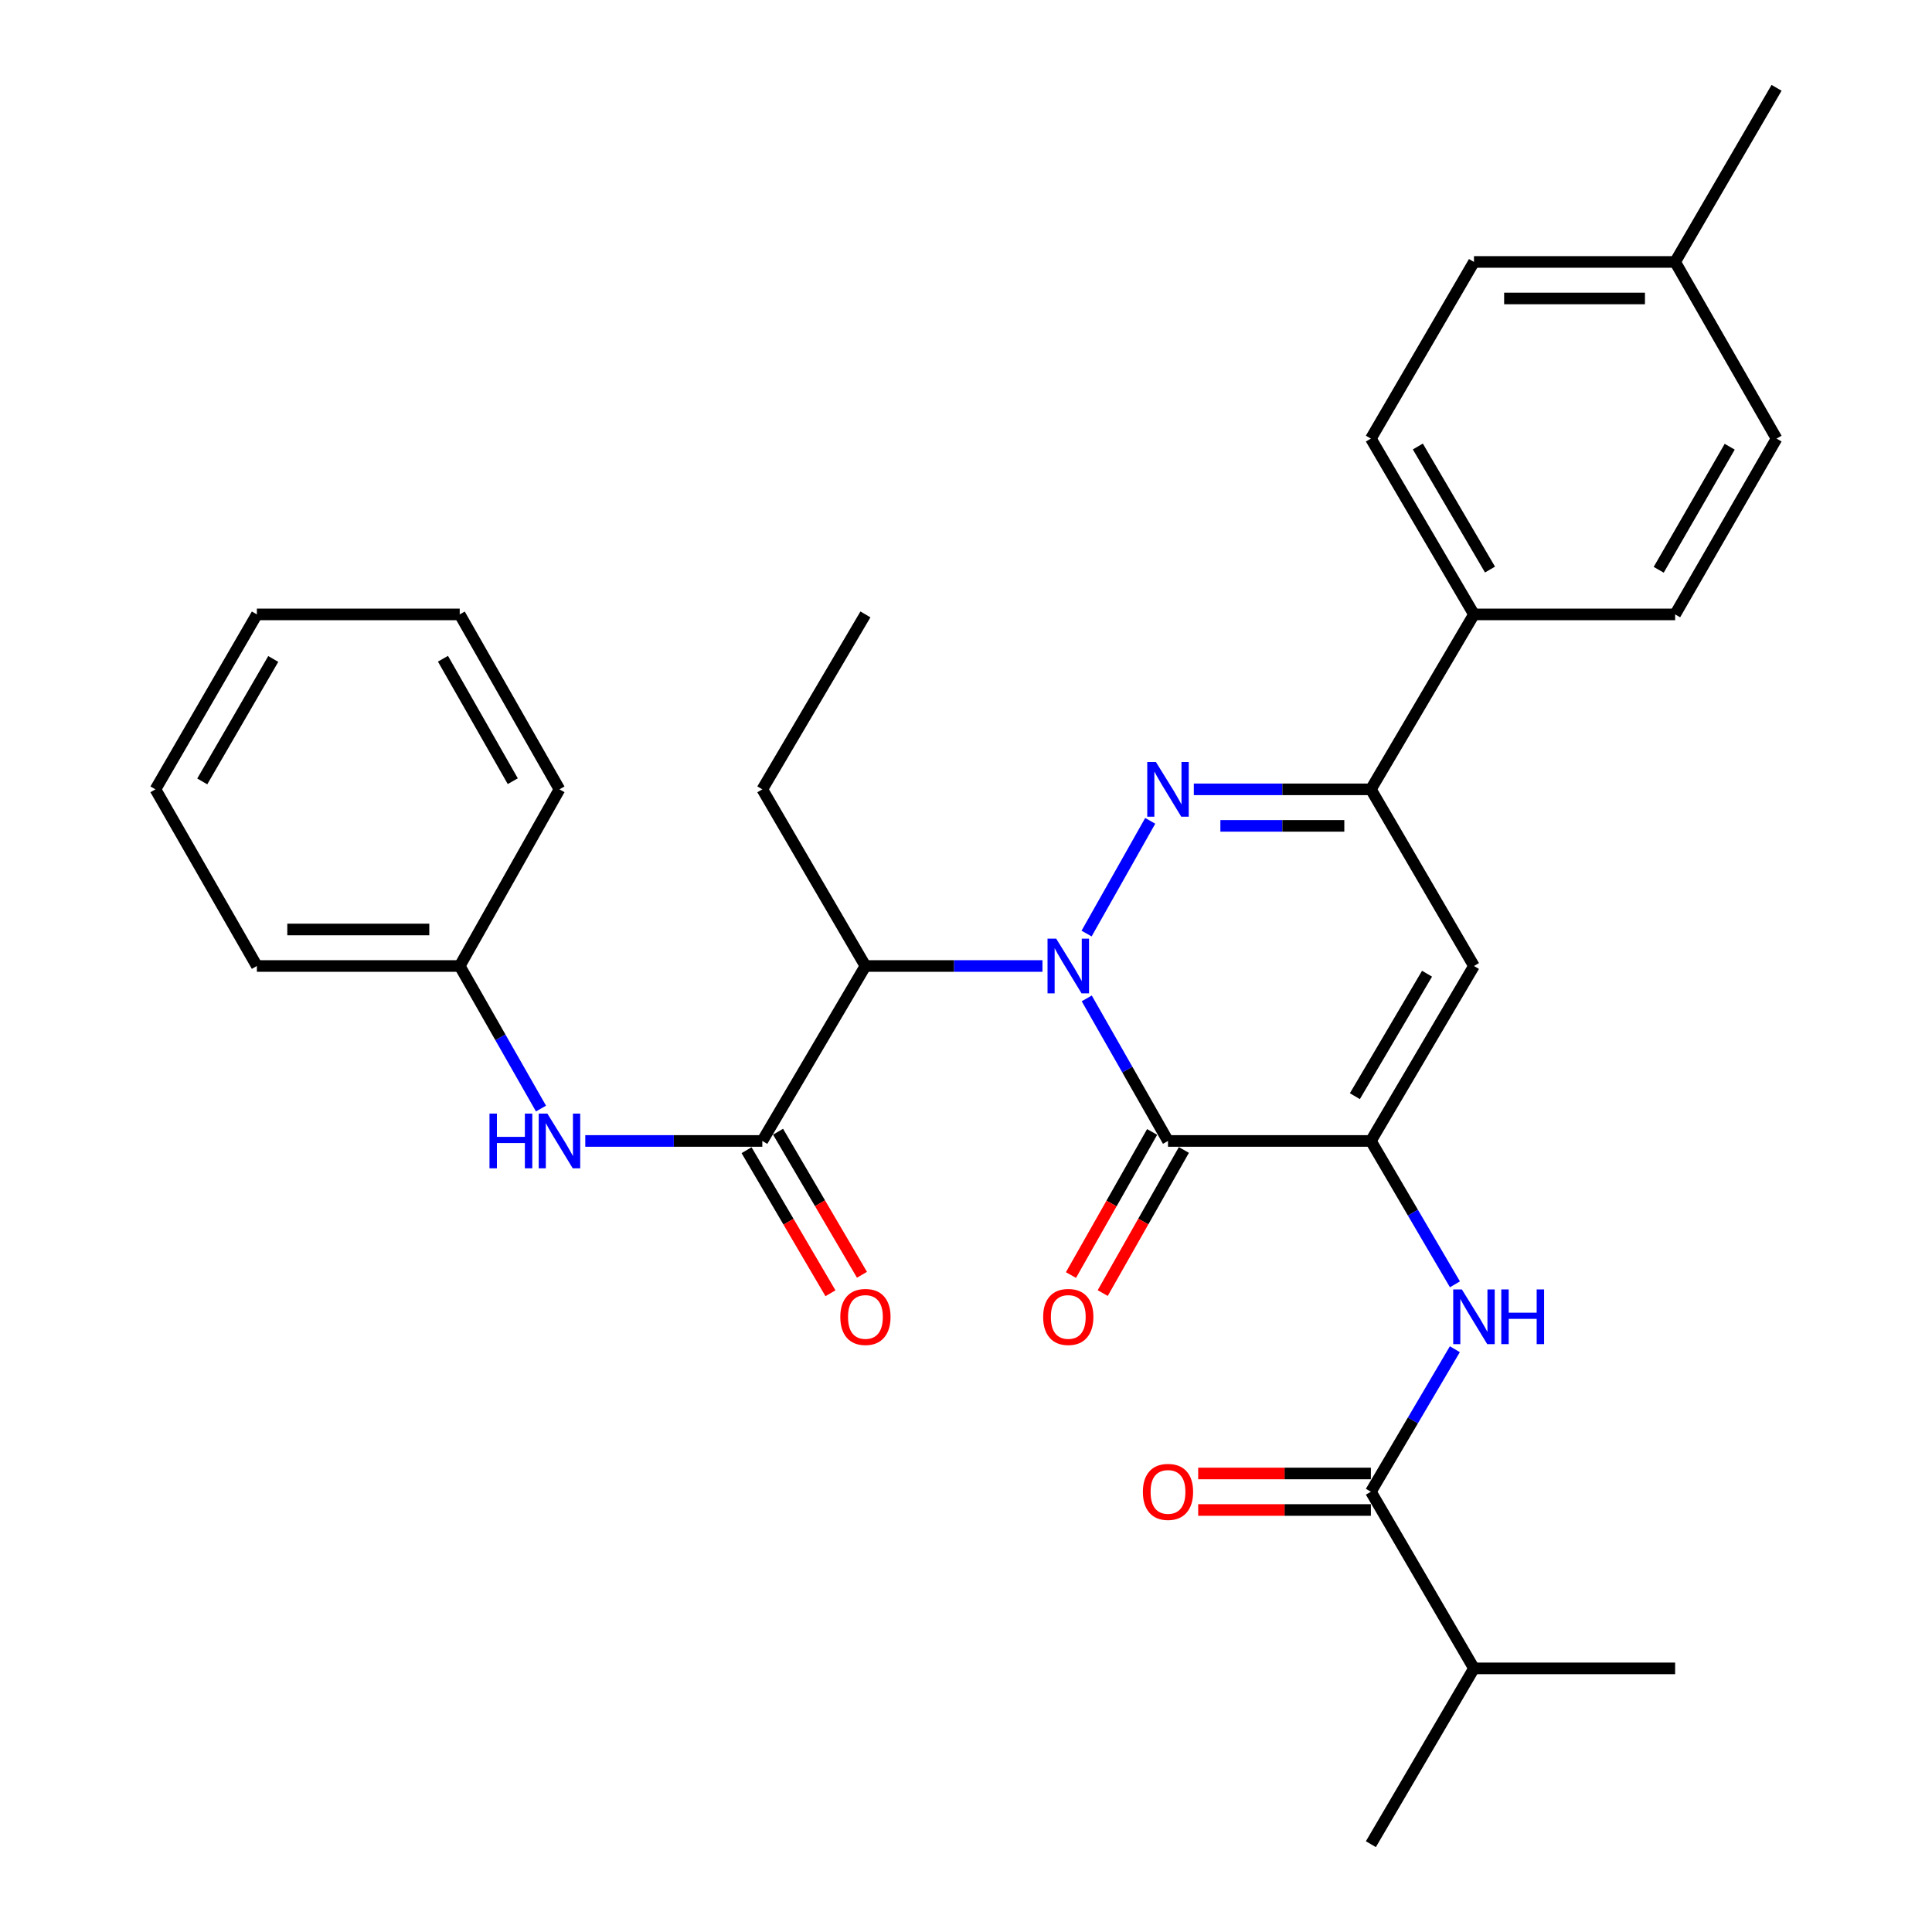 <?xml version='1.0' encoding='iso-8859-1'?>
<svg version='1.1' baseProfile='full'
              xmlns='http://www.w3.org/2000/svg'
                      xmlns:rdkit='http://www.rdkit.org/xml'
                      xmlns:xlink='http://www.w3.org/1999/xlink'
                  xml:space='preserve'
width='1000px' height='1000px' viewBox='0 0 1000 1000'>
<!-- END OF HEADER -->
<rect style='opacity:1.0;fill:#FFFFFF;stroke:none' width='1000' height='1000' x='0' y='0'> </rect>
<path class='bond-0' d='M 562.414,483.215 L 595.352,424.865' style='fill:none;fill-rule:evenodd;stroke:#0000FF;stroke-width:6px;stroke-linecap:butt;stroke-linejoin:miter;stroke-opacity:1' />
<path class='bond-1' d='M 562.495,516.766 L 583.525,553.661' style='fill:none;fill-rule:evenodd;stroke:#0000FF;stroke-width:6px;stroke-linecap:butt;stroke-linejoin:miter;stroke-opacity:1' />
<path class='bond-1' d='M 583.525,553.661 L 604.555,590.556' style='fill:none;fill-rule:evenodd;stroke:#000000;stroke-width:6px;stroke-linecap:butt;stroke-linejoin:miter;stroke-opacity:1' />
<path class='bond-3' d='M 539.574,500 L 493.759,500' style='fill:none;fill-rule:evenodd;stroke:#0000FF;stroke-width:6px;stroke-linecap:butt;stroke-linejoin:miter;stroke-opacity:1' />
<path class='bond-3' d='M 493.759,500 L 447.943,500' style='fill:none;fill-rule:evenodd;stroke:#000000;stroke-width:6px;stroke-linecap:butt;stroke-linejoin:miter;stroke-opacity:1' />
<path class='bond-5' d='M 617.92,408.562 L 663.741,408.562' style='fill:none;fill-rule:evenodd;stroke:#0000FF;stroke-width:6px;stroke-linecap:butt;stroke-linejoin:miter;stroke-opacity:1' />
<path class='bond-5' d='M 663.741,408.562 L 709.562,408.562' style='fill:none;fill-rule:evenodd;stroke:#000000;stroke-width:6px;stroke-linecap:butt;stroke-linejoin:miter;stroke-opacity:1' />
<path class='bond-5' d='M 631.666,427.465 L 663.741,427.465' style='fill:none;fill-rule:evenodd;stroke:#0000FF;stroke-width:6px;stroke-linecap:butt;stroke-linejoin:miter;stroke-opacity:1' />
<path class='bond-5' d='M 663.741,427.465 L 695.815,427.465' style='fill:none;fill-rule:evenodd;stroke:#000000;stroke-width:6px;stroke-linecap:butt;stroke-linejoin:miter;stroke-opacity:1' />
<path class='bond-2' d='M 604.555,590.556 L 709.562,590.556' style='fill:none;fill-rule:evenodd;stroke:#000000;stroke-width:6px;stroke-linecap:butt;stroke-linejoin:miter;stroke-opacity:1' />
<path class='bond-11' d='M 596.334,585.893 L 575.328,622.93' style='fill:none;fill-rule:evenodd;stroke:#000000;stroke-width:6px;stroke-linecap:butt;stroke-linejoin:miter;stroke-opacity:1' />
<path class='bond-11' d='M 575.328,622.93 L 554.323,659.966' style='fill:none;fill-rule:evenodd;stroke:#FF0000;stroke-width:6px;stroke-linecap:butt;stroke-linejoin:miter;stroke-opacity:1' />
<path class='bond-11' d='M 612.776,595.219 L 591.771,632.255' style='fill:none;fill-rule:evenodd;stroke:#000000;stroke-width:6px;stroke-linecap:butt;stroke-linejoin:miter;stroke-opacity:1' />
<path class='bond-11' d='M 591.771,632.255 L 570.766,669.291' style='fill:none;fill-rule:evenodd;stroke:#FF0000;stroke-width:6px;stroke-linecap:butt;stroke-linejoin:miter;stroke-opacity:1' />
<path class='bond-4' d='M 709.562,590.556 L 762.921,500' style='fill:none;fill-rule:evenodd;stroke:#000000;stroke-width:6px;stroke-linecap:butt;stroke-linejoin:miter;stroke-opacity:1' />
<path class='bond-4' d='M 701.279,567.376 L 738.631,503.987' style='fill:none;fill-rule:evenodd;stroke:#000000;stroke-width:6px;stroke-linecap:butt;stroke-linejoin:miter;stroke-opacity:1' />
<path class='bond-7' d='M 709.562,590.556 L 731.317,627.661' style='fill:none;fill-rule:evenodd;stroke:#000000;stroke-width:6px;stroke-linecap:butt;stroke-linejoin:miter;stroke-opacity:1' />
<path class='bond-7' d='M 731.317,627.661 L 753.072,664.767' style='fill:none;fill-rule:evenodd;stroke:#0000FF;stroke-width:6px;stroke-linecap:butt;stroke-linejoin:miter;stroke-opacity:1' />
<path class='bond-6' d='M 447.943,500 L 394.573,590.556' style='fill:none;fill-rule:evenodd;stroke:#000000;stroke-width:6px;stroke-linecap:butt;stroke-linejoin:miter;stroke-opacity:1' />
<path class='bond-18' d='M 447.943,500 L 394.573,408.562' style='fill:none;fill-rule:evenodd;stroke:#000000;stroke-width:6px;stroke-linecap:butt;stroke-linejoin:miter;stroke-opacity:1' />
<path class='bond-31' d='M 762.921,500 L 709.562,408.562' style='fill:none;fill-rule:evenodd;stroke:#000000;stroke-width:6px;stroke-linecap:butt;stroke-linejoin:miter;stroke-opacity:1' />
<path class='bond-10' d='M 709.562,408.562 L 762.921,318.016' style='fill:none;fill-rule:evenodd;stroke:#000000;stroke-width:6px;stroke-linecap:butt;stroke-linejoin:miter;stroke-opacity:1' />
<path class='bond-9' d='M 394.573,590.556 L 348.758,590.556' style='fill:none;fill-rule:evenodd;stroke:#000000;stroke-width:6px;stroke-linecap:butt;stroke-linejoin:miter;stroke-opacity:1' />
<path class='bond-9' d='M 348.758,590.556 L 302.942,590.556' style='fill:none;fill-rule:evenodd;stroke:#0000FF;stroke-width:6px;stroke-linecap:butt;stroke-linejoin:miter;stroke-opacity:1' />
<path class='bond-12' d='M 386.42,595.337 L 408.133,632.363' style='fill:none;fill-rule:evenodd;stroke:#000000;stroke-width:6px;stroke-linecap:butt;stroke-linejoin:miter;stroke-opacity:1' />
<path class='bond-12' d='M 408.133,632.363 L 429.846,669.388' style='fill:none;fill-rule:evenodd;stroke:#FF0000;stroke-width:6px;stroke-linecap:butt;stroke-linejoin:miter;stroke-opacity:1' />
<path class='bond-12' d='M 402.726,585.775 L 424.439,622.8' style='fill:none;fill-rule:evenodd;stroke:#000000;stroke-width:6px;stroke-linecap:butt;stroke-linejoin:miter;stroke-opacity:1' />
<path class='bond-12' d='M 424.439,622.8 L 446.152,659.825' style='fill:none;fill-rule:evenodd;stroke:#FF0000;stroke-width:6px;stroke-linecap:butt;stroke-linejoin:miter;stroke-opacity:1' />
<path class='bond-8' d='M 753.029,698.352 L 731.295,735.236' style='fill:none;fill-rule:evenodd;stroke:#0000FF;stroke-width:6px;stroke-linecap:butt;stroke-linejoin:miter;stroke-opacity:1' />
<path class='bond-8' d='M 731.295,735.236 L 709.562,772.12' style='fill:none;fill-rule:evenodd;stroke:#000000;stroke-width:6px;stroke-linecap:butt;stroke-linejoin:miter;stroke-opacity:1' />
<path class='bond-13' d='M 709.562,762.669 L 664.871,762.669' style='fill:none;fill-rule:evenodd;stroke:#000000;stroke-width:6px;stroke-linecap:butt;stroke-linejoin:miter;stroke-opacity:1' />
<path class='bond-13' d='M 664.871,762.669 L 620.18,762.669' style='fill:none;fill-rule:evenodd;stroke:#FF0000;stroke-width:6px;stroke-linecap:butt;stroke-linejoin:miter;stroke-opacity:1' />
<path class='bond-13' d='M 709.562,781.572 L 664.871,781.572' style='fill:none;fill-rule:evenodd;stroke:#000000;stroke-width:6px;stroke-linecap:butt;stroke-linejoin:miter;stroke-opacity:1' />
<path class='bond-13' d='M 664.871,781.572 L 620.18,781.572' style='fill:none;fill-rule:evenodd;stroke:#FF0000;stroke-width:6px;stroke-linecap:butt;stroke-linejoin:miter;stroke-opacity:1' />
<path class='bond-16' d='M 709.562,772.12 L 762.921,863.548' style='fill:none;fill-rule:evenodd;stroke:#000000;stroke-width:6px;stroke-linecap:butt;stroke-linejoin:miter;stroke-opacity:1' />
<path class='bond-17' d='M 280.019,573.79 L 258.985,536.895' style='fill:none;fill-rule:evenodd;stroke:#0000FF;stroke-width:6px;stroke-linecap:butt;stroke-linejoin:miter;stroke-opacity:1' />
<path class='bond-17' d='M 258.985,536.895 L 237.951,500' style='fill:none;fill-rule:evenodd;stroke:#000000;stroke-width:6px;stroke-linecap:butt;stroke-linejoin:miter;stroke-opacity:1' />
<path class='bond-14' d='M 762.921,318.016 L 709.562,227.019' style='fill:none;fill-rule:evenodd;stroke:#000000;stroke-width:6px;stroke-linecap:butt;stroke-linejoin:miter;stroke-opacity:1' />
<path class='bond-14' d='M 771.223,294.805 L 733.872,231.106' style='fill:none;fill-rule:evenodd;stroke:#000000;stroke-width:6px;stroke-linecap:butt;stroke-linejoin:miter;stroke-opacity:1' />
<path class='bond-15' d='M 762.921,318.016 L 867.045,318.016' style='fill:none;fill-rule:evenodd;stroke:#000000;stroke-width:6px;stroke-linecap:butt;stroke-linejoin:miter;stroke-opacity:1' />
<path class='bond-20' d='M 709.562,227.019 L 762.921,135.58' style='fill:none;fill-rule:evenodd;stroke:#000000;stroke-width:6px;stroke-linecap:butt;stroke-linejoin:miter;stroke-opacity:1' />
<path class='bond-19' d='M 867.045,318.016 L 919.543,227.019' style='fill:none;fill-rule:evenodd;stroke:#000000;stroke-width:6px;stroke-linecap:butt;stroke-linejoin:miter;stroke-opacity:1' />
<path class='bond-19' d='M 858.546,294.92 L 895.295,231.222' style='fill:none;fill-rule:evenodd;stroke:#000000;stroke-width:6px;stroke-linecap:butt;stroke-linejoin:miter;stroke-opacity:1' />
<path class='bond-22' d='M 762.921,863.548 L 867.045,863.548' style='fill:none;fill-rule:evenodd;stroke:#000000;stroke-width:6px;stroke-linecap:butt;stroke-linejoin:miter;stroke-opacity:1' />
<path class='bond-23' d='M 762.921,863.548 L 709.562,954.545' style='fill:none;fill-rule:evenodd;stroke:#000000;stroke-width:6px;stroke-linecap:butt;stroke-linejoin:miter;stroke-opacity:1' />
<path class='bond-24' d='M 237.951,500 L 132.955,500' style='fill:none;fill-rule:evenodd;stroke:#000000;stroke-width:6px;stroke-linecap:butt;stroke-linejoin:miter;stroke-opacity:1' />
<path class='bond-24' d='M 222.201,481.097 L 148.704,481.097' style='fill:none;fill-rule:evenodd;stroke:#000000;stroke-width:6px;stroke-linecap:butt;stroke-linejoin:miter;stroke-opacity:1' />
<path class='bond-25' d='M 237.951,500 L 289.577,408.562' style='fill:none;fill-rule:evenodd;stroke:#000000;stroke-width:6px;stroke-linecap:butt;stroke-linejoin:miter;stroke-opacity:1' />
<path class='bond-27' d='M 394.573,408.562 L 447.943,318.016' style='fill:none;fill-rule:evenodd;stroke:#000000;stroke-width:6px;stroke-linecap:butt;stroke-linejoin:miter;stroke-opacity:1' />
<path class='bond-21' d='M 919.543,227.019 L 867.045,135.58' style='fill:none;fill-rule:evenodd;stroke:#000000;stroke-width:6px;stroke-linecap:butt;stroke-linejoin:miter;stroke-opacity:1' />
<path class='bond-32' d='M 762.921,135.58 L 867.045,135.58' style='fill:none;fill-rule:evenodd;stroke:#000000;stroke-width:6px;stroke-linecap:butt;stroke-linejoin:miter;stroke-opacity:1' />
<path class='bond-32' d='M 778.539,154.483 L 851.427,154.483' style='fill:none;fill-rule:evenodd;stroke:#000000;stroke-width:6px;stroke-linecap:butt;stroke-linejoin:miter;stroke-opacity:1' />
<path class='bond-26' d='M 867.045,135.58 L 919.543,45.455' style='fill:none;fill-rule:evenodd;stroke:#000000;stroke-width:6px;stroke-linecap:butt;stroke-linejoin:miter;stroke-opacity:1' />
<path class='bond-29' d='M 132.955,500 L 80.457,408.562' style='fill:none;fill-rule:evenodd;stroke:#000000;stroke-width:6px;stroke-linecap:butt;stroke-linejoin:miter;stroke-opacity:1' />
<path class='bond-28' d='M 289.577,408.562 L 237.951,318.016' style='fill:none;fill-rule:evenodd;stroke:#000000;stroke-width:6px;stroke-linecap:butt;stroke-linejoin:miter;stroke-opacity:1' />
<path class='bond-28' d='M 265.412,404.343 L 229.273,340.961' style='fill:none;fill-rule:evenodd;stroke:#000000;stroke-width:6px;stroke-linecap:butt;stroke-linejoin:miter;stroke-opacity:1' />
<path class='bond-30' d='M 237.951,318.016 L 132.955,318.016' style='fill:none;fill-rule:evenodd;stroke:#000000;stroke-width:6px;stroke-linecap:butt;stroke-linejoin:miter;stroke-opacity:1' />
<path class='bond-33' d='M 80.457,408.562 L 132.955,318.016' style='fill:none;fill-rule:evenodd;stroke:#000000;stroke-width:6px;stroke-linecap:butt;stroke-linejoin:miter;stroke-opacity:1' />
<path class='bond-33' d='M 104.685,404.461 L 141.433,341.079' style='fill:none;fill-rule:evenodd;stroke:#000000;stroke-width:6px;stroke-linecap:butt;stroke-linejoin:miter;stroke-opacity:1' />
<path  class='atom-0' d='M 546.679 485.84
L 555.959 500.84
Q 556.879 502.32, 558.359 505
Q 559.839 507.68, 559.919 507.84
L 559.919 485.84
L 563.679 485.84
L 563.679 514.16
L 559.799 514.16
L 549.839 497.76
Q 548.679 495.84, 547.439 493.64
Q 546.239 491.44, 545.879 490.76
L 545.879 514.16
L 542.199 514.16
L 542.199 485.84
L 546.679 485.84
' fill='#0000FF'/>
<path  class='atom-1' d='M 598.295 394.402
L 607.575 409.402
Q 608.495 410.882, 609.975 413.562
Q 611.455 416.242, 611.535 416.402
L 611.535 394.402
L 615.295 394.402
L 615.295 422.722
L 611.415 422.722
L 601.455 406.322
Q 600.295 404.402, 599.055 402.202
Q 597.855 400.002, 597.495 399.322
L 597.495 422.722
L 593.815 422.722
L 593.815 394.402
L 598.295 394.402
' fill='#0000FF'/>
<path  class='atom-8' d='M 756.661 667.404
L 765.941 682.404
Q 766.861 683.884, 768.341 686.564
Q 769.821 689.244, 769.901 689.404
L 769.901 667.404
L 773.661 667.404
L 773.661 695.724
L 769.781 695.724
L 759.821 679.324
Q 758.661 677.404, 757.421 675.204
Q 756.221 673.004, 755.861 672.324
L 755.861 695.724
L 752.181 695.724
L 752.181 667.404
L 756.661 667.404
' fill='#0000FF'/>
<path  class='atom-8' d='M 777.061 667.404
L 780.901 667.404
L 780.901 679.444
L 795.381 679.444
L 795.381 667.404
L 799.221 667.404
L 799.221 695.724
L 795.381 695.724
L 795.381 682.644
L 780.901 682.644
L 780.901 695.724
L 777.061 695.724
L 777.061 667.404
' fill='#0000FF'/>
<path  class='atom-10' d='M 253.357 576.396
L 257.197 576.396
L 257.197 588.436
L 271.677 588.436
L 271.677 576.396
L 275.517 576.396
L 275.517 604.716
L 271.677 604.716
L 271.677 591.636
L 257.197 591.636
L 257.197 604.716
L 253.357 604.716
L 253.357 576.396
' fill='#0000FF'/>
<path  class='atom-10' d='M 283.317 576.396
L 292.597 591.396
Q 293.517 592.876, 294.997 595.556
Q 296.477 598.236, 296.557 598.396
L 296.557 576.396
L 300.317 576.396
L 300.317 604.716
L 296.437 604.716
L 286.477 588.316
Q 285.317 586.396, 284.077 584.196
Q 282.877 581.996, 282.517 581.316
L 282.517 604.716
L 278.837 604.716
L 278.837 576.396
L 283.317 576.396
' fill='#0000FF'/>
<path  class='atom-12' d='M 539.939 681.644
Q 539.939 674.844, 543.299 671.044
Q 546.659 667.244, 552.939 667.244
Q 559.219 667.244, 562.579 671.044
Q 565.939 674.844, 565.939 681.644
Q 565.939 688.524, 562.539 692.444
Q 559.139 696.324, 552.939 696.324
Q 546.699 696.324, 543.299 692.444
Q 539.939 688.564, 539.939 681.644
M 552.939 693.124
Q 557.259 693.124, 559.579 690.244
Q 561.939 687.324, 561.939 681.644
Q 561.939 676.084, 559.579 673.284
Q 557.259 670.444, 552.939 670.444
Q 548.619 670.444, 546.259 673.244
Q 543.939 676.044, 543.939 681.644
Q 543.939 687.364, 546.259 690.244
Q 548.619 693.124, 552.939 693.124
' fill='#FF0000'/>
<path  class='atom-13' d='M 434.943 681.644
Q 434.943 674.844, 438.303 671.044
Q 441.663 667.244, 447.943 667.244
Q 454.223 667.244, 457.583 671.044
Q 460.943 674.844, 460.943 681.644
Q 460.943 688.524, 457.543 692.444
Q 454.143 696.324, 447.943 696.324
Q 441.703 696.324, 438.303 692.444
Q 434.943 688.564, 434.943 681.644
M 447.943 693.124
Q 452.263 693.124, 454.583 690.244
Q 456.943 687.324, 456.943 681.644
Q 456.943 676.084, 454.583 673.284
Q 452.263 670.444, 447.943 670.444
Q 443.623 670.444, 441.263 673.244
Q 438.943 676.044, 438.943 681.644
Q 438.943 687.364, 441.263 690.244
Q 443.623 693.124, 447.943 693.124
' fill='#FF0000'/>
<path  class='atom-14' d='M 591.555 772.2
Q 591.555 765.4, 594.915 761.6
Q 598.275 757.8, 604.555 757.8
Q 610.835 757.8, 614.195 761.6
Q 617.555 765.4, 617.555 772.2
Q 617.555 779.08, 614.155 783
Q 610.755 786.88, 604.555 786.88
Q 598.315 786.88, 594.915 783
Q 591.555 779.12, 591.555 772.2
M 604.555 783.68
Q 608.875 783.68, 611.195 780.8
Q 613.555 777.88, 613.555 772.2
Q 613.555 766.64, 611.195 763.84
Q 608.875 761, 604.555 761
Q 600.235 761, 597.875 763.8
Q 595.555 766.6, 595.555 772.2
Q 595.555 777.92, 597.875 780.8
Q 600.235 783.68, 604.555 783.68
' fill='#FF0000'/>
</svg>

